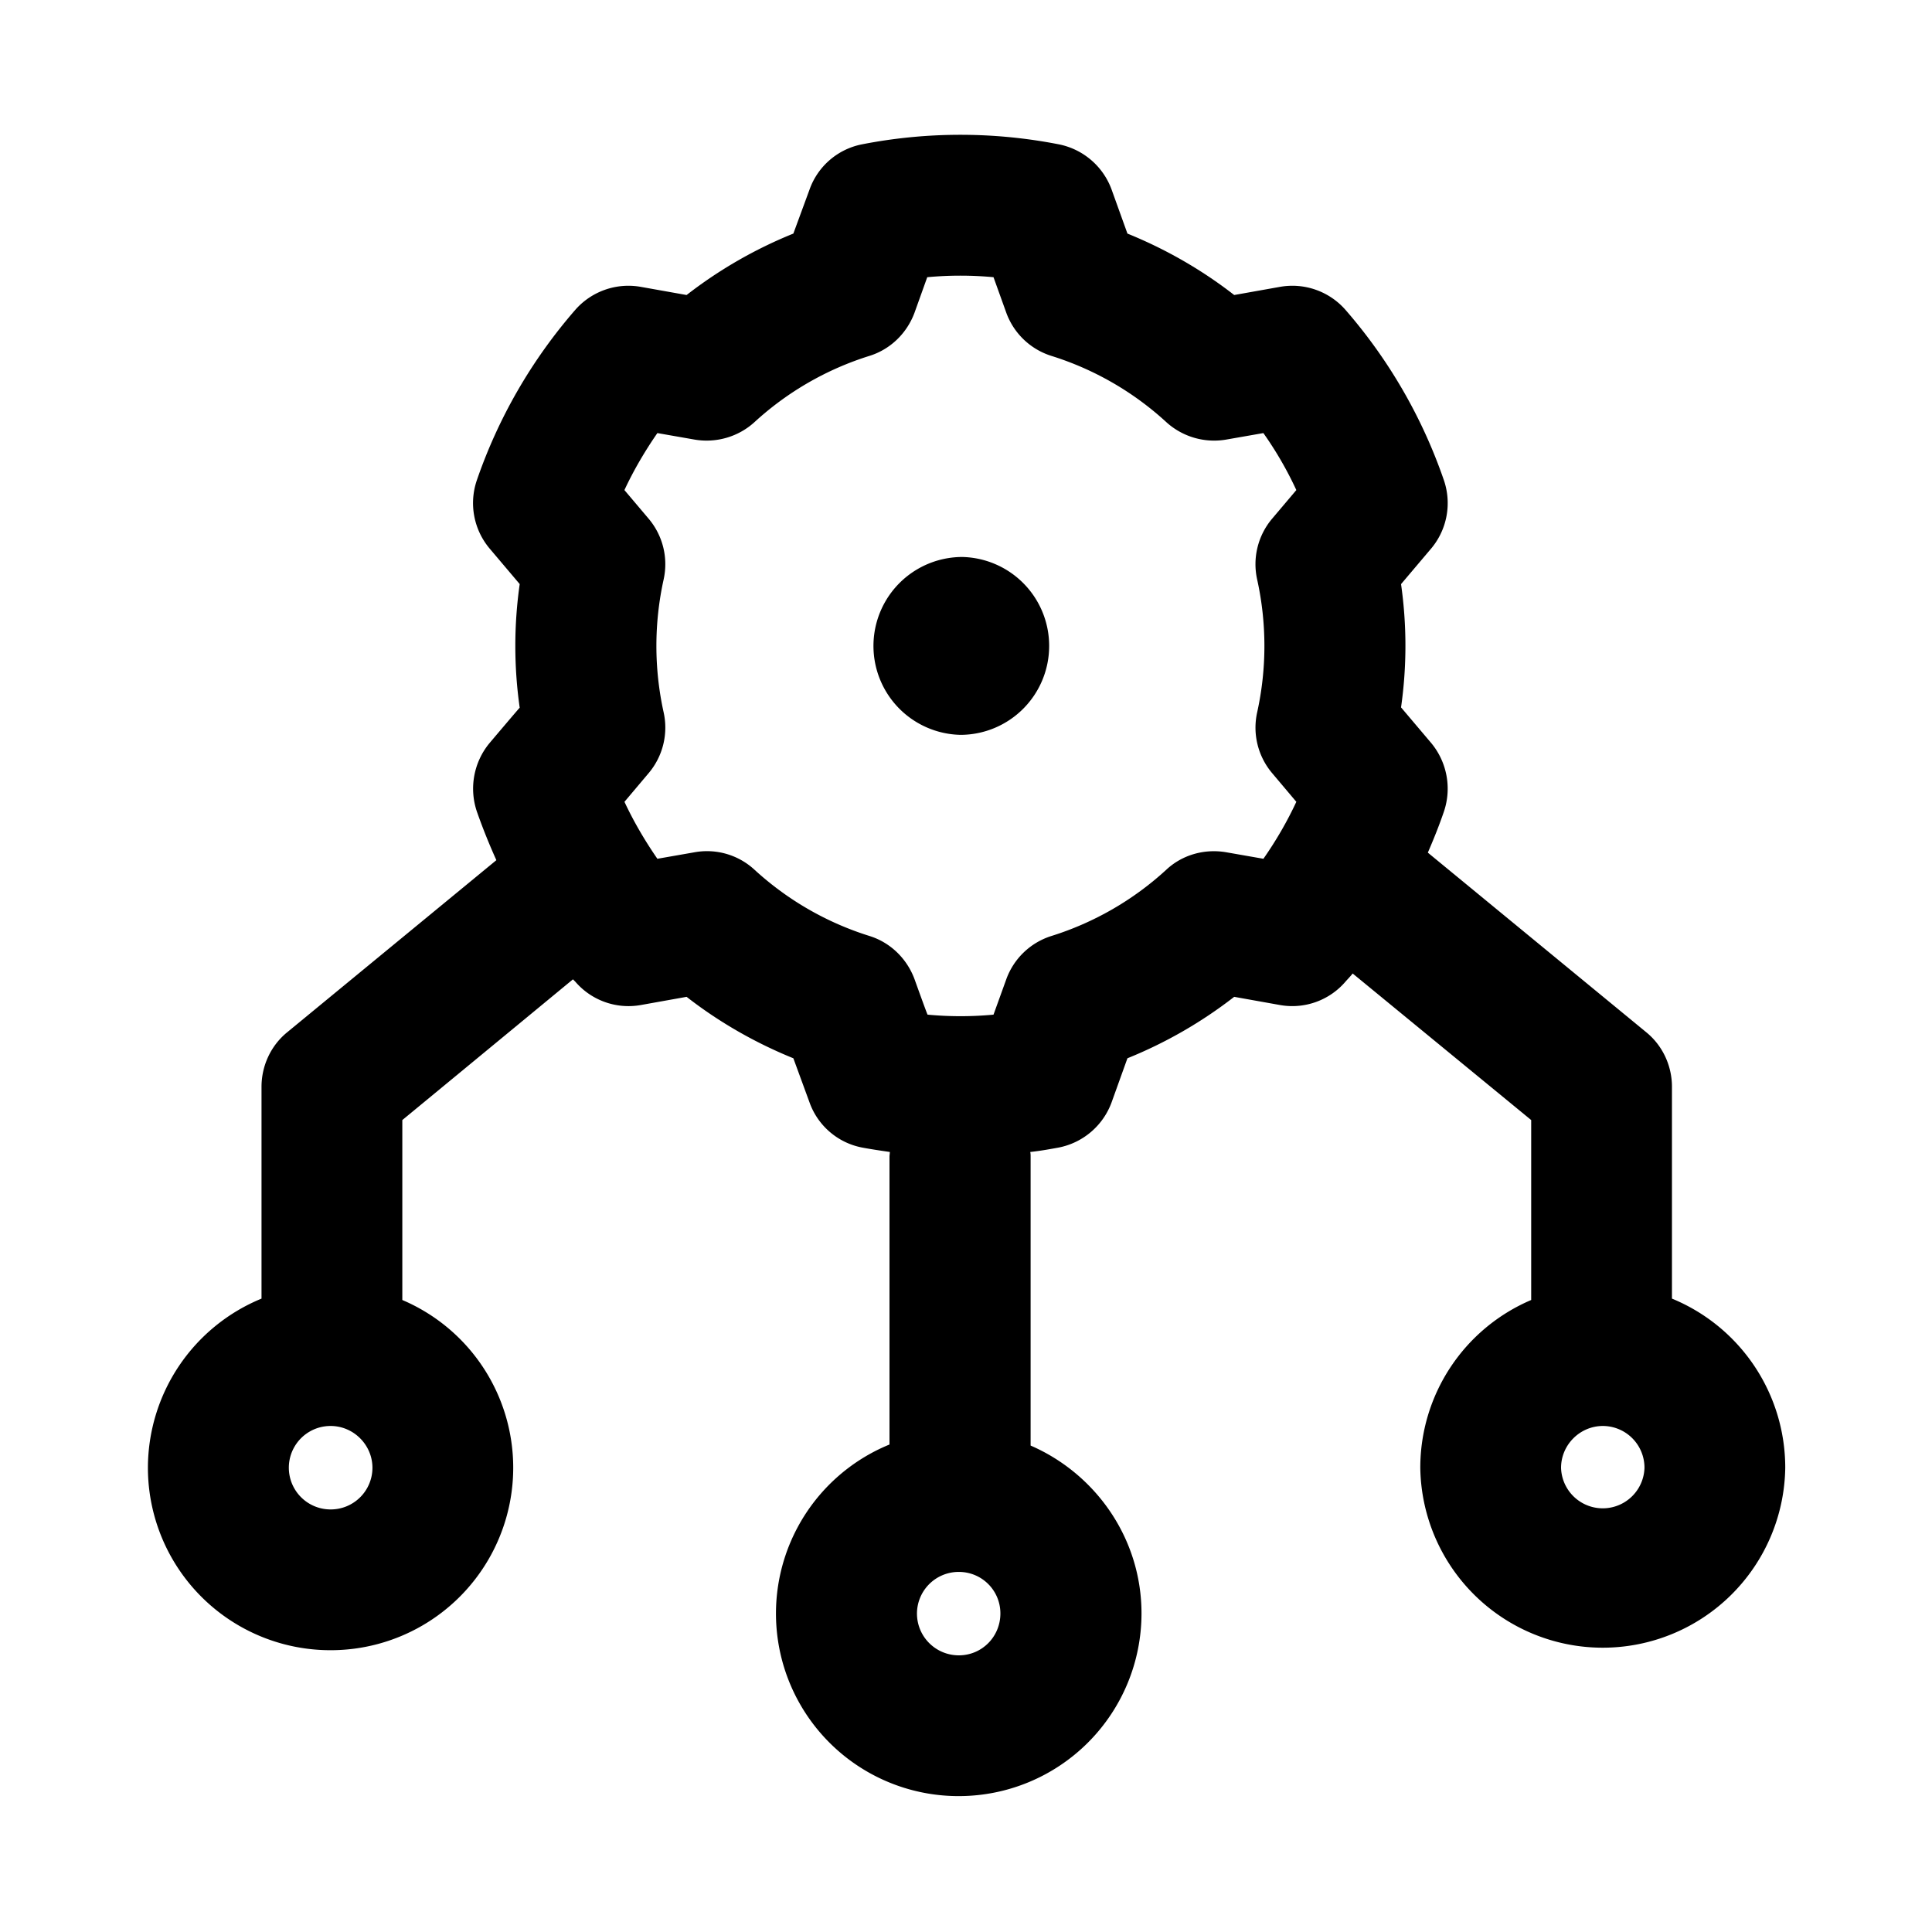 <svg xmlns="http://www.w3.org/2000/svg" fill="currentColor" viewBox="0 0 50 50"><g class="ic-allocate-resources-outline"><g class="icon-frame"><path fill-rule="evenodd" d="M10.412 33.644a4.716 4.716 0 0 1 2.87 4.344 4.723 4.723 0 0 1-4.727 4.719 4.723 4.723 0 0 1-4.727-4.719 4.738 4.738 0 0 1 2.94-4.38v-5.482c0-.542.24-1.066.667-1.413l5.411-4.452a15.574 15.574 0 0 1-.506-1.262 1.85 1.85 0 0 1 .329-1.768s.781-.924.781-.915a11.347 11.347 0 0 1 0-3.2l-.781-.923a1.827 1.827 0 0 1-.33-1.76 13.32 13.32 0 0 1 2.55-4.415 1.829 1.829 0 0 1 1.69-.595l1.19.212a11.573 11.573 0 0 1 2.763-1.59l.418-1.137a1.81 1.81 0 0 1 1.36-1.173 13.264 13.264 0 0 1 5.09 0 1.835 1.835 0 0 1 1.369 1.173l.409 1.137c.986.4 1.919.933 2.763 1.59l1.19-.212a1.828 1.828 0 0 1 1.689.595 13.316 13.316 0 0 1 2.55 4.416c.204.604.08 1.27-.329 1.759l-.782.924a11.293 11.293 0 0 1 0 3.19l.782.924a1.85 1.85 0 0 1 .329 1.768c-.124.364-.267.72-.418 1.067l5.651 4.647c.427.347.667.87.667 1.413v5.482a4.73 4.73 0 0 1 2.932 4.38 4.723 4.723 0 0 1-9.445 0 4.716 4.716 0 0 1 2.87-4.344v-4.657l-4.62-3.793c-.054.07-.125.141-.187.212a1.814 1.814 0 0 1-1.688.605l-1.191-.213a11.575 11.575 0 0 1-2.763 1.59l-.409 1.138a1.835 1.835 0 0 1-1.368 1.172c-.24.044-.49.089-.738.115.009.045.009.08.009.125v7.473c1.68.729 2.87 2.399 2.87 4.345a4.73 4.73 0 0 1-4.727 4.727 4.725 4.725 0 0 1-1.795-9.099v-7.446c0-.044.009-.08.009-.125-.24-.035-.48-.07-.72-.115a1.808 1.808 0 0 1-1.36-1.172l-.417-1.138c-.986-.4-1.92-.933-2.763-1.59l-1.19.213a1.814 1.814 0 0 1-1.69-.605l-.061-.061c-1.635 1.35-4.416 3.642-4.416 3.642v4.657zm15.3-26.47a9.213 9.213 0 0 0-1.715 0l-.328.915c-.196.533-.622.95-1.164 1.12a7.87 7.87 0 0 0-2.977 1.714c-.418.382-.995.55-1.555.453l-.96-.168c-.32.462-.613.96-.853 1.475l.631.746c.365.436.507 1.013.383 1.572a7.975 7.975 0 0 0 0 3.43 1.825 1.825 0 0 1-.383 1.573l-.63.747c.24.515.533 1.012.852 1.474l.96-.168a1.813 1.813 0 0 1 1.555.453 7.871 7.871 0 0 0 2.977 1.714c.542.17.968.588 1.164 1.12 0 0 .328.915.337.915a9.12 9.12 0 0 0 1.706 0l.33-.914a1.825 1.825 0 0 1 1.163-1.12 7.87 7.87 0 0 0 2.977-1.715c.417-.391.995-.55 1.555-.453l.96.168c.328-.47.612-.959.852-1.474l-.63-.747a1.825 1.825 0 0 1-.383-1.572 7.975 7.975 0 0 0 0-3.43 1.825 1.825 0 0 1 .382-1.573l.631-.746a9.353 9.353 0 0 0-.853-1.475l-.96.168a1.841 1.841 0 0 1-1.554-.453 7.869 7.869 0 0 0-2.977-1.714 1.823 1.823 0 0 1-1.164-1.12l-.329-.915zm-.853 7.24a2.3 2.3 0 0 1 2.293 2.303 2.3 2.3 0 0 1-2.293 2.301 2.302 2.302 0 0 1 0-4.603zm-.044 26.267a1.08 1.08 0 0 0-1.084 1.075c0 .604.488 1.084 1.084 1.084.595 0 1.075-.48 1.075-1.084 0-.596-.48-1.075-1.075-1.075zm-16.26-3.777a1.08 1.08 0 0 0 0 2.16 1.08 1.08 0 0 0 1.084-1.076c0-.595-.489-1.084-1.084-1.084zm32.929 0c-.596 0-1.084.489-1.084 1.084a1.08 1.08 0 0 0 2.159 0 1.08 1.08 0 0 0-1.075-1.084z" class="Vector" clip-rule="evenodd"/></g></g></svg>